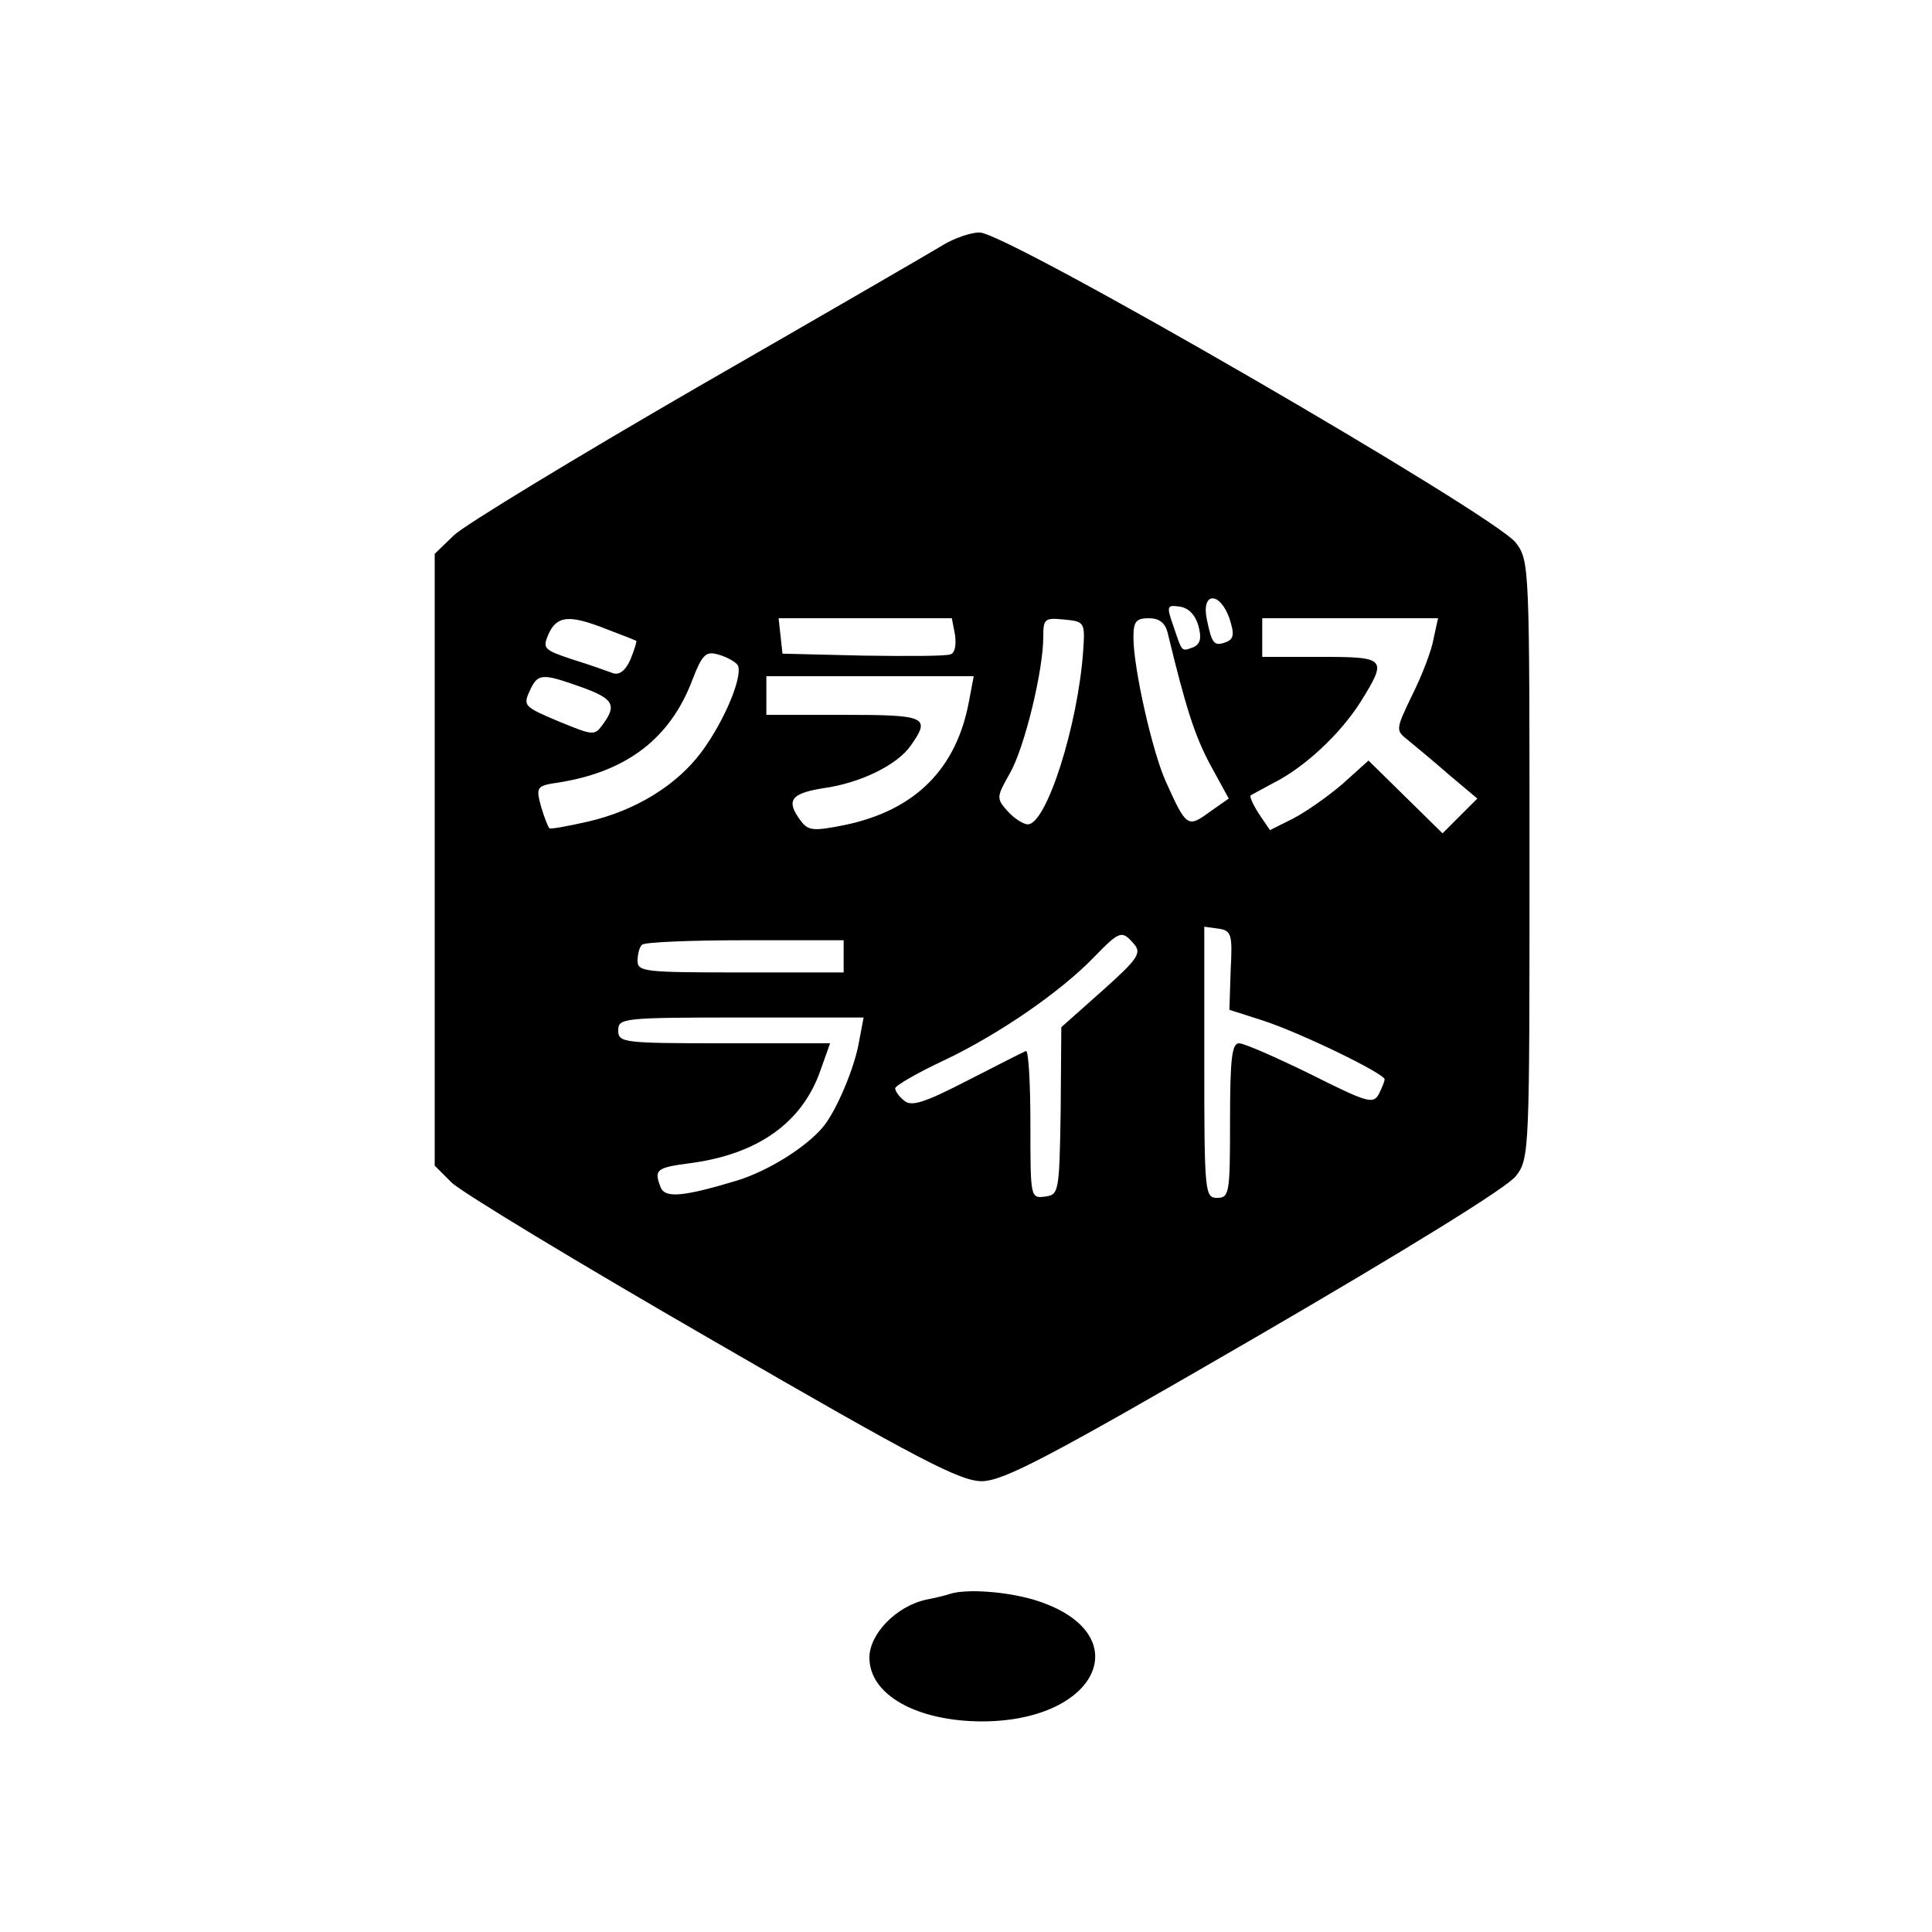 <?xml version="1.0" standalone="no"?>
<!DOCTYPE svg PUBLIC "-//W3C//DTD SVG 20010904//EN"
 "http://www.w3.org/TR/2001/REC-SVG-20010904/DTD/svg10.dtd">
<svg version="1.0" xmlns="http://www.w3.org/2000/svg"
 width="300pt" height="300pt" viewBox="0 0 300 300"
 preserveAspectRatio="xMidYMid meet">
<g transform="translate(0,300) scale(0.1,-0.1)"
fill="#000000" stroke="none">
<path d="M1465 2620 c-16 -10 -187 -109 -380 -220 -192 -111 -363 -215 -380
-231 l-30 -29 0 -475 0 -475 26 -26 c15 -15 197 -125 405 -245 323 -187 385
-219 419 -219 34 1 100 35 424 223 234 136 393 234 405 251 21 27 21 38 21
491 0 454 0 464 -21 492 -32 43 -792 483 -833 482 -14 0 -39 -9 -56 -19z m444
-580 c8 -25 7 -32 -5 -37 -19 -7 -22 -3 -30 35 -9 43 20 44 35 2z m-48 -12 c5
-19 3 -28 -8 -33 -19 -7 -17 -8 -31 33 -11 31 -10 33 10 30 14 -2 24 -13 29
-30z m-919 -5 c24 -9 44 -17 46 -18 1 -1 -3 -14 -9 -29 -8 -18 -18 -25 -28
-21 -8 3 -36 13 -62 21 -45 15 -47 17 -37 40 13 28 32 30 90 7z m541 -9 c2
-15 0 -28 -7 -30 -7 -3 -68 -3 -137 -2 l-124 3 -3 28 -3 27 134 0 135 0 5 -26z
m199 -24 c-8 -116 -57 -270 -86 -270 -7 0 -21 9 -31 20 -18 20 -18 22 3 59 23
40 52 160 52 212 0 28 2 30 32 27 32 -3 33 -4 30 -48z m131 28 c28 -116 42
-160 66 -205 l29 -53 -30 -21 c-34 -25 -36 -23 -68 48 -21 47 -50 176 -50 223
0 25 4 30 24 30 16 0 25 -7 29 -22z m413 -10 c-3 -18 -18 -57 -33 -87 -26 -54
-26 -55 -7 -70 11 -9 40 -33 64 -54 l44 -37 -27 -27 -27 -27 -57 56 -58 57
-40 -36 c-22 -19 -56 -43 -77 -54 l-36 -18 -17 25 c-9 14 -15 27 -13 29 2 1
18 10 35 19 48 24 103 75 135 125 43 69 41 71 -62 71 l-90 0 0 30 0 30 136 0
137 0 -7 -32z m-1082 -39 c13 -11 -17 -86 -55 -137 -38 -51 -102 -91 -177
-108 -31 -7 -58 -12 -59 -10 -2 2 -8 17 -13 34 -8 30 -7 32 28 37 106 17 173
69 207 159 15 39 21 45 39 40 12 -3 25 -10 30 -15z m-241 -36 c50 -18 55 -28
33 -58 -13 -18 -15 -17 -69 5 -52 22 -55 24 -45 46 13 29 19 29 81 7z m602
-20 c-19 -106 -83 -171 -193 -194 -50 -10 -57 -9 -69 7 -23 31 -15 42 35 50
58 8 115 36 136 66 32 45 24 48 -104 48 l-120 0 0 30 0 30 161 0 161 0 -7 -37z
m406 -419 l-2 -62 53 -17 c58 -19 188 -82 188 -91 0 -3 -4 -13 -9 -23 -9 -16
-18 -13 -106 31 -53 26 -103 48 -111 48 -11 0 -14 -23 -14 -120 0 -113 -1
-120 -20 -120 -19 0 -20 7 -20 211 l0 210 22 -3 c20 -3 22 -8 19 -64z m-150
40 c12 -14 6 -23 -50 -73 l-63 -56 -1 -130 c-2 -127 -3 -130 -24 -133 -23 -3
-23 -2 -23 113 0 64 -3 115 -7 113 -5 -2 -46 -23 -91 -46 -66 -34 -87 -41 -98
-31 -8 6 -14 15 -14 19 0 4 34 24 77 44 86 41 181 107 232 160 40 41 43 42 62
20z m-451 -19 l0 -25 -160 0 c-148 0 -160 1 -160 18 0 10 3 22 7 25 3 4 75 7
160 7 l153 0 0 -25z m24 -132 c-7 -42 -36 -109 -56 -133 -27 -32 -85 -68 -133
-83 -83 -25 -112 -28 -119 -11 -11 28 -7 31 47 38 104 14 173 63 201 144 l15
42 -164 0 c-158 0 -165 1 -165 20 0 19 7 20 190 20 l191 0 -7 -37z"/>
<path d="M1475 525 c-5 -2 -22 -6 -37 -9 -46 -10 -88 -53 -88 -90 0 -58 74
-99 176 -99 184 1 242 140 79 189 -44 13 -105 17 -130 9z"/>
</g>
</svg>
